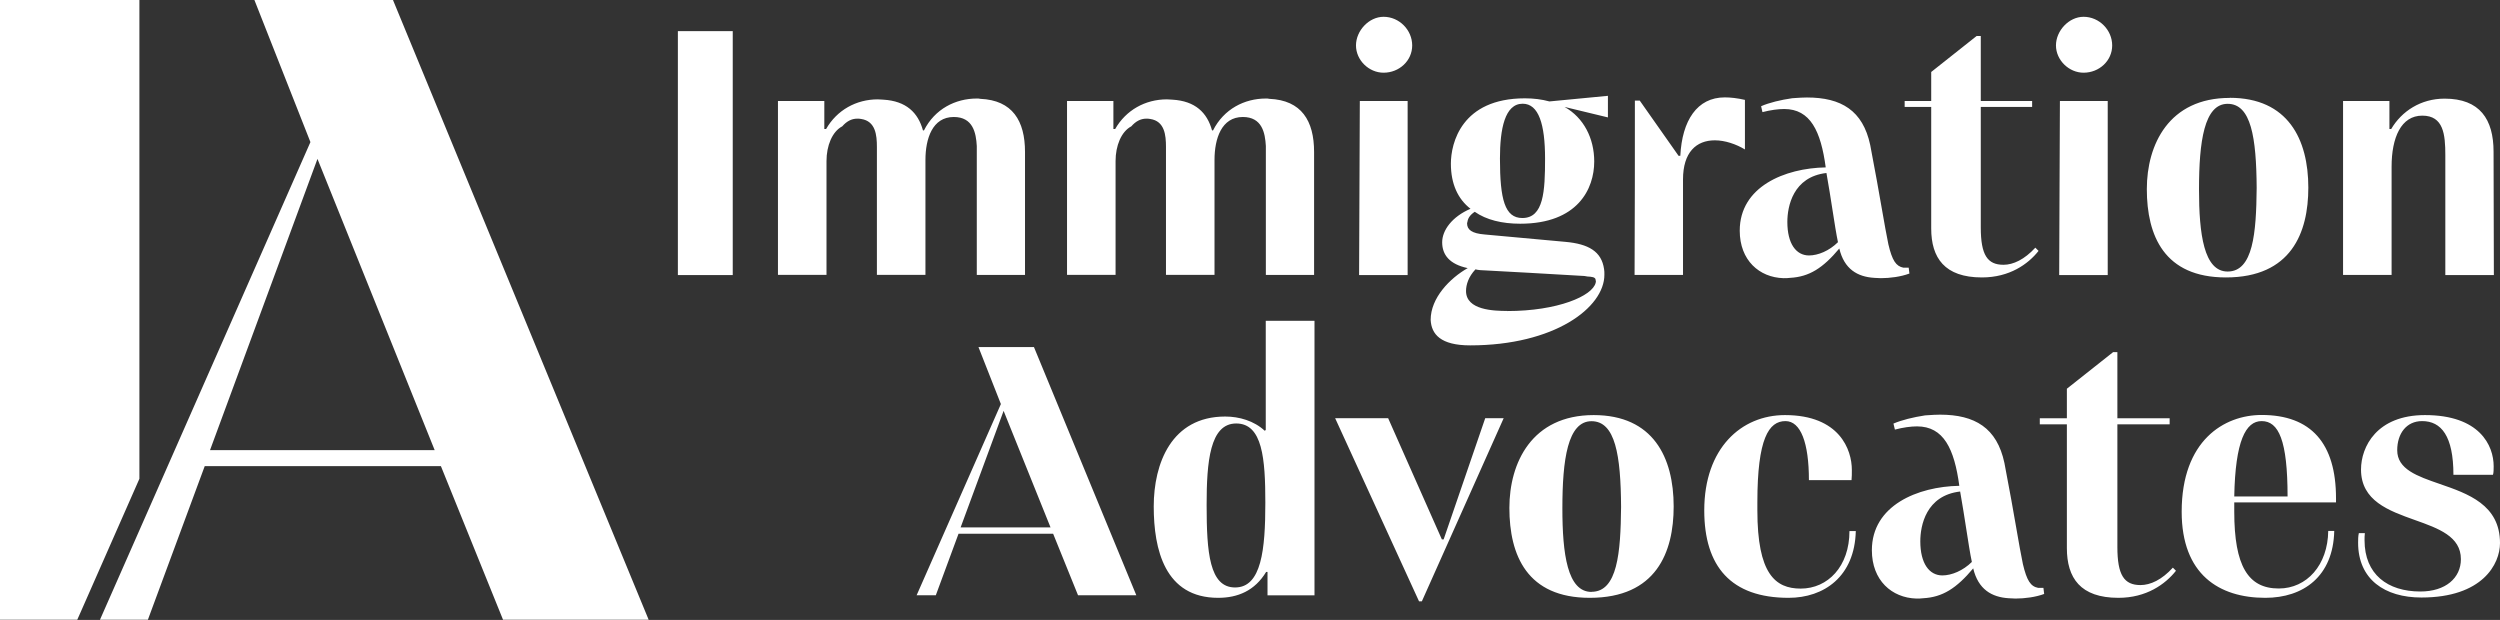 <svg width="246" height="61" viewBox="0 0 246 61" fill="none" xmlns="http://www.w3.org/2000/svg">
<rect x="0" y="0" width="246" height="61" fill="#333333" stroke="none"/>
<path fill-rule="evenodd" clip-rule="evenodd" d="M25.034 0H38.669L63.827 60.98H49.498L43.384 45.865H20.146L14.553 60.98H9.838L13.716 52.182L30.546 13.982L25.034 0ZM31.239 15.635L20.666 44.293H42.772L31.239 15.635ZM0 9.3912e-05V60.98H7.603L7.971 60.153L13.717 47.11V9.3912e-05H0ZM138.96 4.47C138.96 2.96 137.695 1.653 136.143 1.653C134.704 1.653 133.429 3.021 133.429 4.47C133.429 5.919 134.694 7.154 136.143 7.154C137.684 7.154 138.96 5.981 138.96 4.47ZM138.511 27.066V9.94H133.806C133.806 11.731 133.788 15.12 133.771 18.506L133.771 18.511V18.514C133.753 21.899 133.735 25.281 133.735 27.066H138.511ZM66.703 3.062V27.056V27.066H72.102V3.062H66.703ZM81.113 9.94H76.551V27.045H81.328V15.839C81.328 14.359 81.879 12.951 82.879 12.43C83.297 11.951 83.777 11.675 84.359 11.675C84.461 11.675 84.604 11.675 84.736 11.706C86.155 11.92 86.287 13.288 86.287 14.461V27.045H91.064V15.737C91.064 13.645 91.748 11.512 93.85 11.512C95.738 11.512 96.044 13.063 96.116 14.37V27.055H100.861V14.951C100.861 11.889 99.626 9.859 96.463 9.726C96.361 9.695 96.248 9.695 96.116 9.695C94.013 9.695 91.982 10.726 90.921 12.828H90.819C90.339 11.083 89.166 9.94 86.93 9.808C86.844 9.808 86.749 9.8 86.655 9.792C86.561 9.785 86.466 9.777 86.379 9.777C84.246 9.777 82.348 10.838 81.287 12.696H81.113V9.94ZM104.996 9.94H109.558V12.696H109.731C110.792 10.838 112.691 9.777 114.824 9.777C114.91 9.777 115.005 9.785 115.099 9.792C115.194 9.8 115.288 9.808 115.375 9.808C117.61 9.94 118.784 11.083 119.263 12.828H119.365C120.427 10.726 122.458 9.695 124.56 9.695C124.693 9.695 124.805 9.695 124.907 9.726C128.071 9.859 129.306 11.889 129.306 14.951V27.055H124.56V14.37C124.489 13.063 124.182 11.512 122.294 11.512C120.192 11.512 119.508 13.645 119.508 15.737V27.045H114.732V14.461C114.732 13.288 114.599 11.92 113.181 11.706C113.048 11.675 112.905 11.675 112.803 11.675C112.221 11.675 111.742 11.951 111.323 12.43C110.323 12.951 109.772 14.359 109.772 15.839V27.045H104.996V9.94ZM158.219 9.42V11.553L153.953 10.522C155.841 11.584 156.872 13.614 156.872 15.89C156.872 18.575 155.259 22.014 149.585 22.014C147.799 22.014 146.248 21.636 145.115 20.84C144.594 21.187 144.431 21.524 144.39 21.871C144.36 21.902 144.36 21.942 144.36 21.973C144.36 22.596 144.809 22.973 146.115 23.075L154.055 23.8C156.29 24.004 157.596 24.729 157.841 26.484C157.872 26.617 157.872 26.831 157.872 27.035C157.872 30.27 152.953 33.985 144.666 33.985C141.747 33.985 140.849 32.883 140.777 31.475C140.777 29.311 142.665 27.382 144.421 26.382C142.635 26.004 141.91 25.076 141.91 23.841C141.91 22.667 142.869 21.33 144.696 20.544C143.461 19.585 142.767 18.105 142.767 16.105C142.767 14.104 143.798 9.675 150.054 9.675C150.912 9.675 151.708 9.777 152.463 9.981L158.209 9.43L158.219 9.42ZM148.319 30.607C153.269 30.607 156.709 29.127 157.015 27.821C157.045 27.75 157.045 27.647 157.015 27.576C157.015 27.402 156.913 27.27 156.494 27.229C156.29 27.229 156.117 27.198 155.913 27.158C151.789 26.913 148.799 26.749 146.115 26.606C145.87 26.606 145.431 26.576 145.186 26.504C144.502 27.229 144.257 28.015 144.257 28.637C144.257 30.526 147.013 30.597 148.319 30.597V30.607ZM149.799 21.453C151.902 21.453 152.034 18.809 152.034 15.605C152.034 12.237 151.412 10.206 149.83 10.206C148.074 10.206 147.595 12.686 147.595 15.605C147.595 19.626 148.074 21.453 149.799 21.453ZM160.842 27.055H165.618L165.608 27.045V17.656C165.608 14.982 166.914 13.808 168.741 13.808C169.741 13.808 170.843 14.186 171.701 14.707V9.828C170.946 9.655 170.292 9.583 169.711 9.583C166.996 9.583 165.516 11.859 165.343 15.329H165.169L161.352 9.9H160.872C160.872 13.951 160.872 22.616 160.842 27.055ZM187.867 26.923C187.04 27.229 185.979 27.372 185.08 27.372C184.952 27.372 184.836 27.364 184.724 27.356C184.622 27.348 184.525 27.341 184.427 27.341C182.774 27.239 181.468 26.484 180.988 24.453C179.375 26.382 178.028 27.239 176.14 27.341C175.936 27.372 175.732 27.372 175.487 27.372C173.119 27.3 171.19 25.617 171.19 22.698C171.19 18.36 175.63 16.544 179.651 16.472C179.171 12.9 178.141 10.726 175.558 10.726C174.977 10.726 174.221 10.828 173.425 11.033L173.293 10.451C174.079 10.104 175.222 9.828 176.355 9.665C176.449 9.659 176.544 9.652 176.638 9.646L176.639 9.646C177.024 9.62 177.411 9.593 177.804 9.593C181.172 9.593 183.305 10.869 184.029 14.268C184.525 16.838 184.884 18.888 185.173 20.539L185.173 20.54C185.426 21.983 185.625 23.121 185.815 24.035C186.193 25.647 186.571 26.198 187.295 26.341H187.816L187.887 26.923H187.867ZM178.003 25.137C178.9 25.135 179.99 24.686 180.855 23.831C180.692 23.057 180.517 21.935 180.316 20.648L180.316 20.648L180.316 20.647L180.316 20.647C180.141 19.523 179.946 18.274 179.722 17.023C176.426 17.401 175.875 20.32 175.875 21.84C175.875 23.971 176.73 25.134 178.003 25.137ZM195.021 27.3C197.736 27.3 199.563 25.994 200.594 24.688L200.583 24.677L200.277 24.371C199.206 25.535 198.103 26.055 197.144 26.055C195.562 26.055 194.909 25.096 194.909 22.381V10.522H199.961V9.94H194.909V3.541H194.501L190.031 7.083V9.94H187.418V10.522H190.031V22.483C190.031 25.371 191.347 27.3 195.021 27.3ZM205.022 1.653C206.573 1.653 207.839 2.96 207.839 4.47C207.839 5.981 206.563 7.154 205.022 7.154C203.583 7.154 202.307 5.919 202.307 4.47C202.307 3.021 203.583 1.653 205.022 1.653ZM207.4 9.94V27.066H202.624C202.624 25.281 202.642 21.899 202.659 18.514V18.511L202.659 18.506C202.677 15.12 202.695 11.731 202.695 9.94H207.4ZM227.139 18.462C227.139 13.716 225.149 9.624 219.403 9.624V9.634C213.412 9.634 211.248 14.237 211.248 18.605C211.248 23.208 212.973 27.3 219.025 27.3C225.455 27.3 227.139 22.902 227.139 18.462ZM222.056 18.503C222.015 22.932 221.709 26.719 219.199 26.719C216.861 26.719 216.382 23.034 216.382 18.636C216.382 13.931 216.892 10.216 219.199 10.216C221.505 10.216 222.026 13.512 222.056 18.503ZM230.557 9.94H235.119V12.696H235.293C236.323 10.94 238.211 9.706 240.549 9.706C244.019 9.706 245.366 11.736 245.366 14.931C245.366 16.186 245.373 18.592 245.381 20.998C245.389 23.404 245.396 25.81 245.396 27.066H240.62V15.268C240.62 13.237 240.446 11.379 238.354 11.379C236.262 11.379 235.333 13.543 235.333 16.401V27.055H230.557V9.94ZM96.28 34.149L98.484 39.752L98.495 39.741L90.197 58.571H92.085L94.32 52.519H103.628L106.077 58.571H111.813L101.74 34.149H96.28ZM98.755 40.428L94.525 51.897H103.373L98.755 40.428ZM124.59 56.275C123.468 58.132 121.794 58.826 119.865 58.826C114.619 58.826 113.527 54.07 113.527 49.835C113.527 45.6 115.272 40.987 120.559 40.987C121.927 40.987 123.396 41.405 124.448 42.385L124.55 42.313V31.567H129.346V58.581H124.723V56.275H124.59ZM121.539 57.806C124.131 57.806 124.509 54.06 124.509 49.478C124.509 45.14 124.233 41.67 121.641 41.67C119.049 41.67 118.732 45.447 118.732 49.682C118.732 54.366 119.008 57.806 121.529 57.806H121.539ZM136.593 41.15H131.378L139.634 59.173H139.91L147.962 41.15H146.146L142.053 53.08H141.88L136.593 41.15ZM156.82 40.844C162.668 40.844 164.689 45.008 164.689 49.835C164.689 54.346 162.974 58.826 156.432 58.826C150.278 58.826 148.523 54.662 148.523 49.978C148.523 45.538 150.727 40.844 156.82 40.844ZM156.606 58.234C159.157 58.234 159.473 54.387 159.514 49.876C159.484 44.804 158.953 41.446 156.606 41.446C154.258 41.446 153.738 45.222 153.738 50.019C153.738 54.499 154.228 58.245 156.606 58.245V58.234ZM182.61 52.254L182.61 52.244L182.62 52.254H182.61ZM181.987 52.254H182.61C182.503 56.727 179.494 58.826 175.996 58.826C170.332 58.826 167.699 55.744 167.699 50.223C167.699 44.099 171.343 40.844 175.639 40.844C181.028 40.844 182.222 44.273 182.222 46.232C182.222 46.508 182.222 47.039 182.191 47.243H177.997C177.997 43.569 177.191 41.436 175.69 41.436C174.047 41.436 172.925 43.15 172.925 49.417V50.223C172.925 56.448 174.67 57.918 177.191 57.918C179.854 57.918 181.987 55.744 181.987 52.254ZM201.165 58.438C200.328 58.755 199.236 58.898 198.327 58.898C198.199 58.898 198.08 58.889 197.965 58.881C197.861 58.874 197.761 58.867 197.664 58.867C195.98 58.765 194.653 57.989 194.163 55.928C192.52 57.887 191.153 58.765 189.234 58.867C189.02 58.898 188.816 58.898 188.571 58.898C186.152 58.826 184.192 57.112 184.192 54.142C184.192 49.733 188.703 47.875 192.796 47.804C192.306 44.16 191.255 41.956 188.632 41.956C188.04 41.956 187.264 42.058 186.458 42.272L186.315 41.68C187.121 41.333 188.275 41.048 189.428 40.874C189.526 40.868 189.624 40.861 189.722 40.855C190.114 40.829 190.506 40.803 190.898 40.803C194.327 40.803 196.501 42.099 197.235 45.559C197.746 48.196 198.112 50.294 198.407 51.982L198.407 51.983L198.407 51.985L198.407 51.986C198.659 53.432 198.859 54.576 199.052 55.499C199.44 57.142 199.817 57.703 200.552 57.846H201.073L201.144 58.438H201.165ZM191.127 56.622C192.035 56.62 193.155 56.161 194.031 55.295C193.861 54.505 193.682 53.352 193.477 52.03C193.3 50.893 193.104 49.63 192.878 48.365C189.52 48.753 188.958 51.723 188.958 53.264C188.958 55.435 189.834 56.619 191.127 56.622ZM208.452 58.826C211.207 58.826 213.065 57.489 214.116 56.163L213.81 55.856C212.728 57.05 211.605 57.571 210.626 57.571C209.013 57.571 208.35 56.591 208.35 53.825V41.752H213.493V41.16H208.35V34.649H207.931L203.38 38.251V41.16H200.716V41.752H203.38V53.927C203.38 56.867 204.706 58.826 208.452 58.826ZM229.69 52.243C229.588 56.724 226.648 58.826 222.903 58.826C218.351 58.826 214.677 56.52 214.677 50.355C214.677 43.354 218.841 40.833 222.546 40.833C227.414 40.833 229.863 43.63 229.863 49.019V49.437H219.851V50.345C219.851 55.703 221.219 57.908 224.23 57.908C226.995 57.908 229.057 55.601 229.098 52.243H229.69ZM222.546 41.436C220.974 41.436 219.953 43.395 219.851 48.855H225.097C225.097 43.324 224.219 41.436 222.546 41.436ZM232.671 53.162C232.671 52.948 232.671 52.703 232.701 52.458H232.109C232.038 52.774 232.038 53.132 232.038 53.407C232.038 57.01 234.661 58.796 238.264 58.796C244.285 58.796 246 55.499 246 53.438C246 49.667 242.849 48.579 240.065 47.618C237.861 46.857 235.886 46.175 235.886 44.303C235.886 42.66 236.794 41.436 238.335 41.436C240.223 41.436 241.417 42.905 241.417 46.722H245.306C245.377 46.549 245.377 46.13 245.377 45.886V45.885C245.377 43.814 243.979 40.844 238.621 40.844C233.865 40.844 232.324 43.967 232.324 46.202C232.324 49.281 235.049 50.252 237.63 51.172C239.95 51.998 242.152 52.783 242.152 55.02C242.152 56.877 240.642 58.204 238.162 58.204C234.947 58.204 232.671 56.52 232.671 53.162Z" fill="white"/>
</svg>
